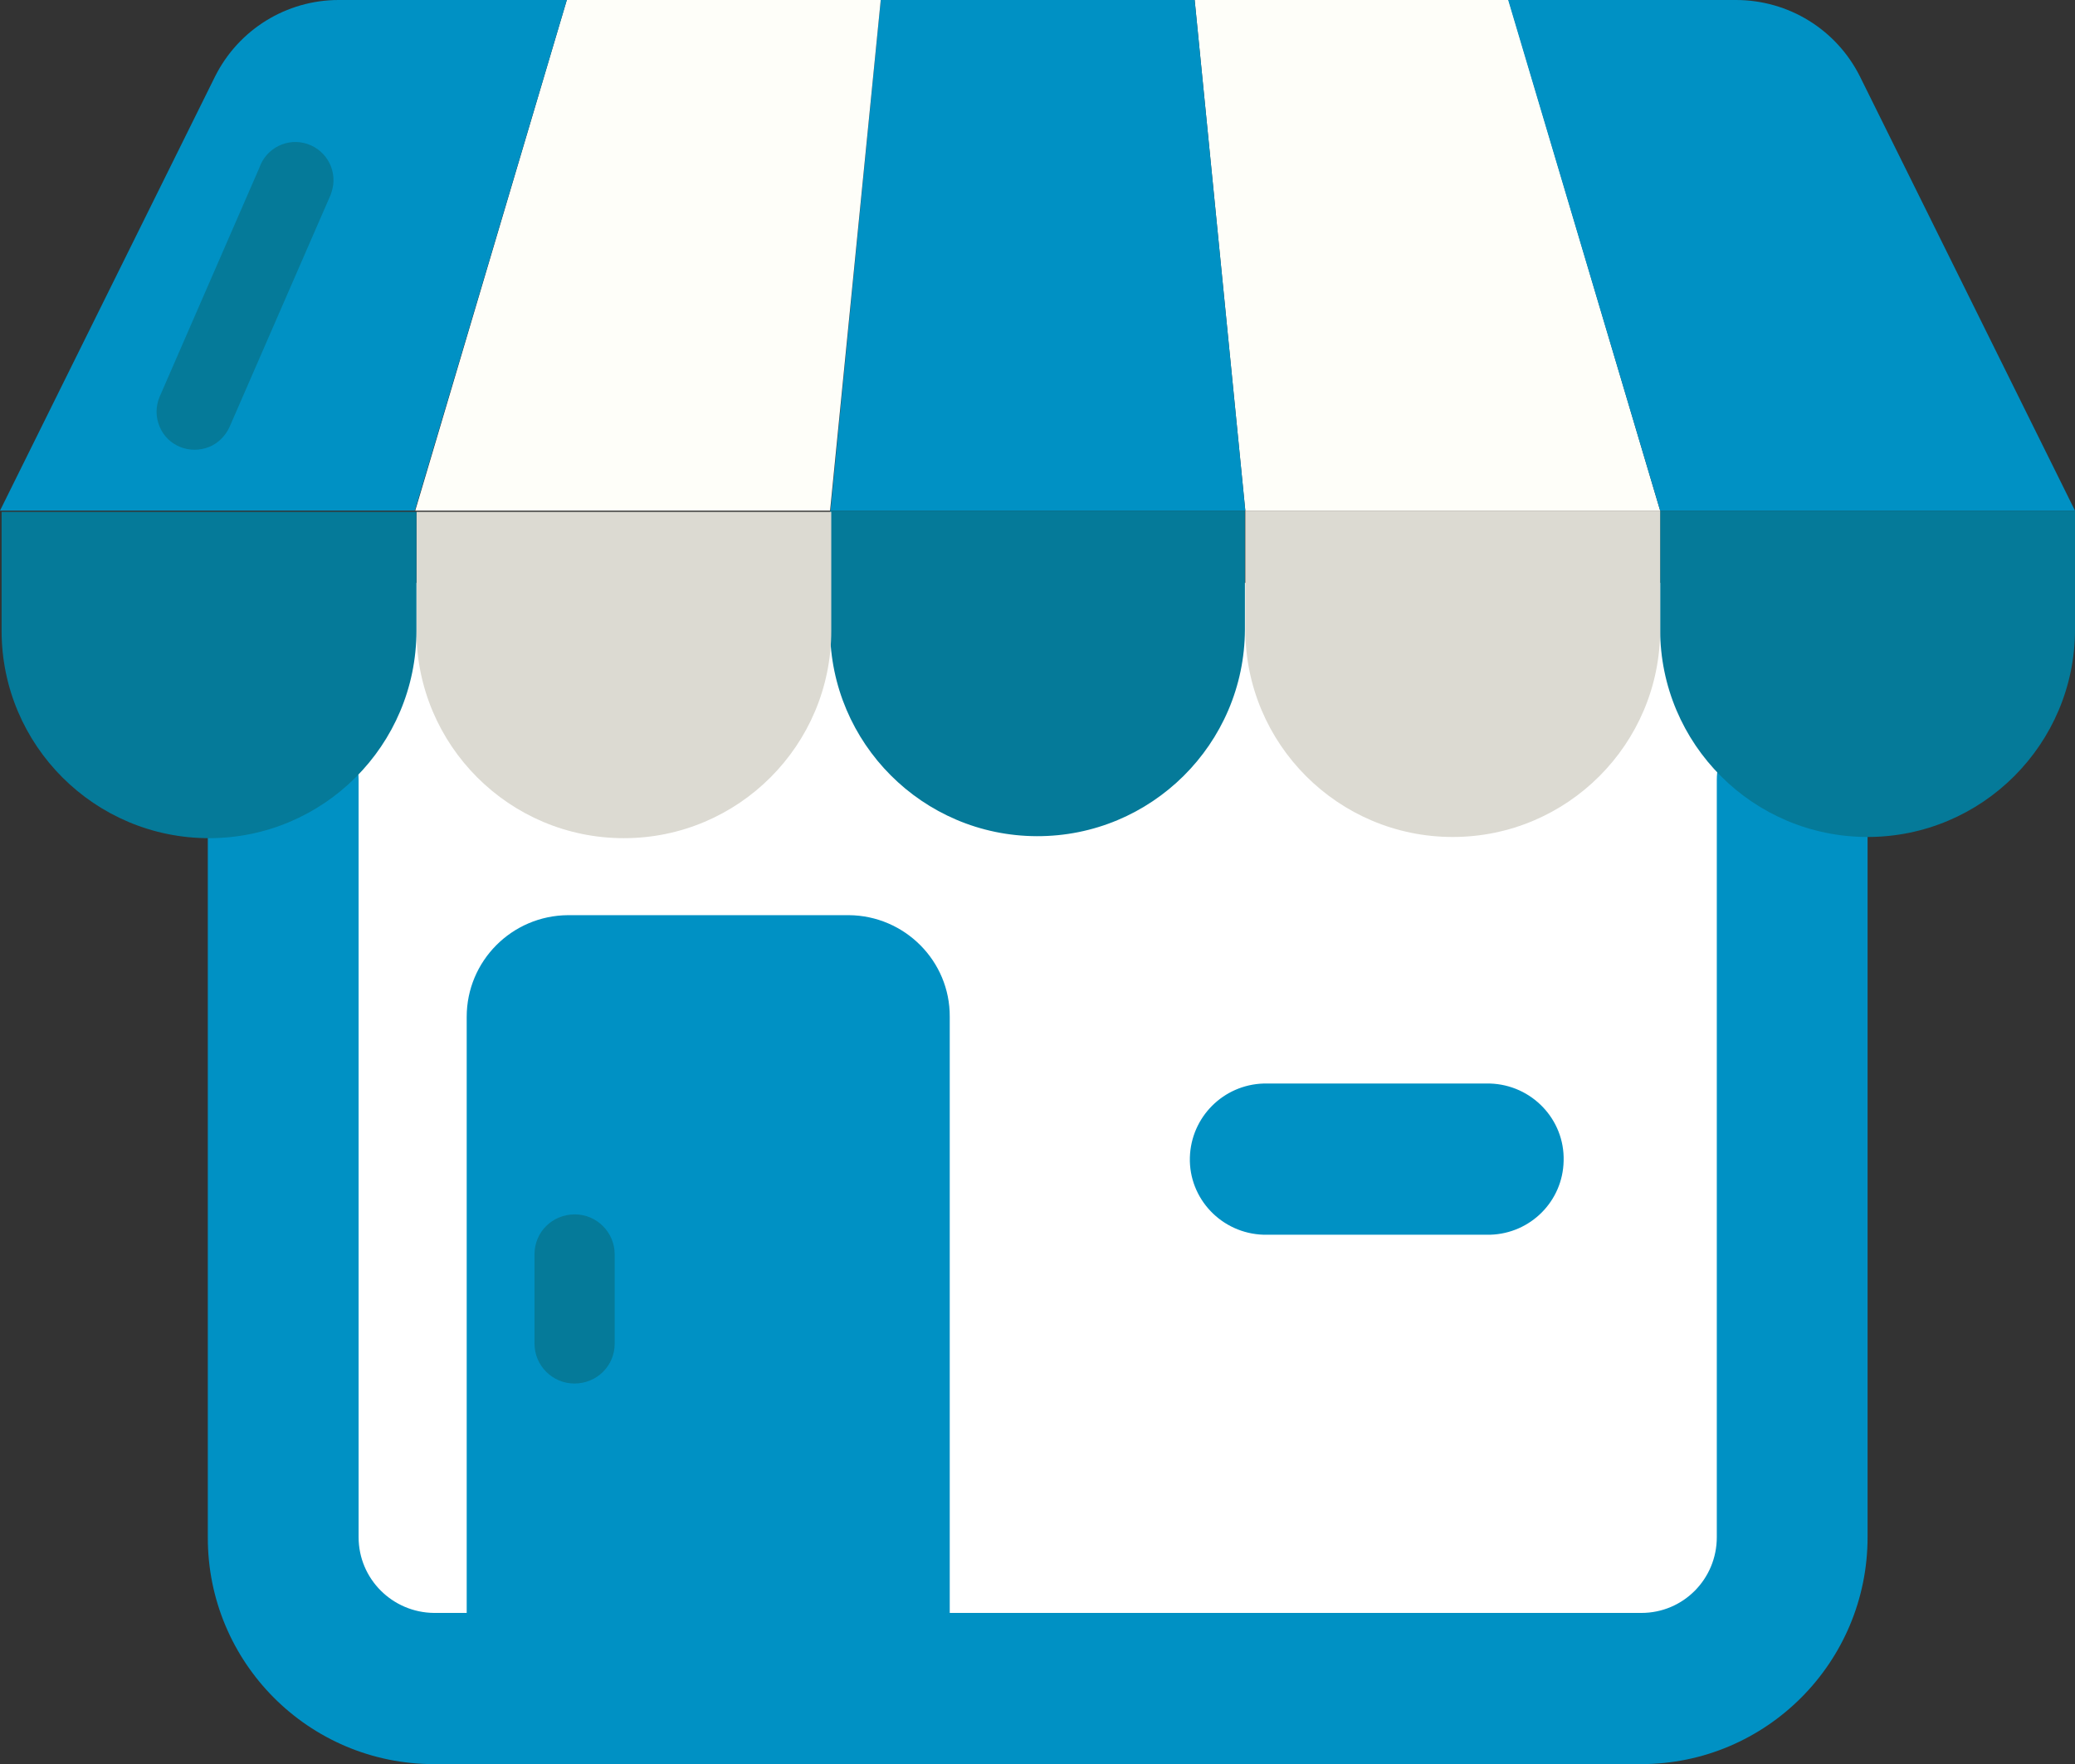 <?xml version="1.0" encoding="utf-8"?>
<!-- Generator: $$$/GeneralStr/196=Adobe Illustrator 27.6.0, SVG Export Plug-In . SVG Version: 6.00 Build 0)  -->
<svg version="1.1" id="Capa_1" xmlns="http://www.w3.org/2000/svg" xmlns:xlink="http://www.w3.org/1999/xlink" x="0px" y="0px"
	 viewBox="0 0 520.2 442.2" style="enable-background:new 0 0 520.2 442.2;" xml:space="preserve">
<rect x="0" y="0" width="520.2" height="442.2" fill="#333333" stroke="none"/>
<style type="text/css">
	.st0{fill:#FFFFFF;}
	.st1{fill:#0091C4;}
	.st2{fill:#057A99;}
	.st3{clip-path:url(#SVGID_00000026856025557542202040000018188122820885559198_);}
	.st4{fill:#FEFEF9;}
	.st5{fill:#DCDAD2;}
</style>
<rect x="70.7" y="146.1" class="st0" width="373.8" height="274.2"/>
<path id="Trazado_718" class="st1" d="M373.6,309.5h-56.8c-10.5-0.3-18.8-9-18.5-19.4c0.3-10.1,8.4-18.2,18.5-18.5h56.7
	c10.5,0.3,18.8,9,18.5,19.4C391.8,301.1,383.7,309.2,373.6,309.5L373.6,309.5z"/>
<path id="Trazado_737" class="st1" d="M238.1,254.9v151.2H117V254.9c0-14,11.3-25.4,25.4-25.5h70.4
	C226.8,229.5,238.2,240.9,238.1,254.9"/>
<path id="Trazado_738" class="st2" d="M154.1,314.4v22.4c0,5.6-4.5,10-10.1,10c-5.5,0-10-4.5-10-10v-22.4c0-5.6,4.5-10,10.1-10
	C149.6,304.4,154.1,308.9,154.1,314.4"/>
<path id="Trazado_713" class="st1" d="M411.4,442.2H108.8c-31.4,0-56.8-25.5-56.7-56.9V195.6c0-10.4,8.5-18.9,18.9-18.9
	s18.9,8.5,18.9,18.9c0,0,0,0,0,0v189.7c0,10.5,8.5,18.9,18.9,19c0,0,0,0,0,0h302.7c10.5,0,18.9-8.5,18.9-19c0,0,0,0,0,0V195.6
	c0-10.4,8.5-18.9,18.9-18.9c10.4,0,18.9,8.5,18.9,18.9v189.7C468.2,416.7,442.8,442.2,411.4,442.2z"/>
<g>
	<defs>
		<rect id="SVGID_1_" y="0" width="520.2" height="224.6"/>
	</defs>
	<clipPath id="SVGID_00000005973842295900299180000012167187916259882647_">
		<use xlink:href="#SVGID_1_"  style="overflow:visible;"/>
	</clipPath>
	
		<g id="Grupo_1643-2" transform="translate(0 0)" style="clip-path:url(#SVGID_00000005973842295900299180000012167187916259882647_);">
		<path id="Trazado_726" class="st4" d="M416.2,128h-104L299.5,0h78.7L416.2,128z"/>
		<path id="Trazado_727" class="st1" d="M312.2,128h-104L220.8,0h78.7L312.2,128z"/>
		<path id="Trazado_728" class="st4" d="M208.1,128h-104L142.1,0h78.7L208.1,128z"/>
		<path id="Trazado_729" class="st1" d="M84.9,0h57.2L104,128H0L53.9,19.2C59.8,7.4,71.8,0,84.9,0"/>
		<path id="Trazado_730" class="st1" d="M520.2,128h-104L378.1,0h57.1c13.2,0,25.2,7.4,31.1,19.2L520.2,128z"/>
		<path id="Trazado_731" class="st2" d="M520.2,128v29.8c0,28.7-23.3,52-52,52s-52-23.3-52-52V128H520.2z"/>
		<path id="Trazado_732" class="st5" d="M416.2,128v29.8c0,28.7-23.3,52-52,52s-52-23.3-52-52V128H416.2z"/>
		<path id="Trazado_733" class="st2" d="M312.1,128v29.8c-0.1,28.7-23.5,51.9-52.2,51.8c-28.6-0.1-51.7-23.3-51.8-51.8V128H312.1z"
			/>
		<path id="Trazado_734" class="st5" d="M208.4,128.3v29.8c0,28.7-23.3,52-52,52c-28.7,0-52-23.3-52-52v-29.8H208.4z"/>
		<path id="Trazado_735" class="st2" d="M104.4,128.3v29.8c0,28.7-23.3,52-52,52c-28.7,0-52-23.3-52-52v-29.8H104.4z"/>
		<path id="Trazado_736" class="st2" d="M52.5,112c-4.9,2-10.5-0.2-12.5-5.1c-1-2.4-1-5,0-7.4l25-57.4c1.7-5,7.1-7.7,12.1-6
			c5,1.7,7.7,7.1,6,12.1c-0.1,0.4-0.3,0.9-0.5,1.3l-25,57.4C56.6,109.2,54.7,111.1,52.5,112"/>
	</g>
</g>
</svg>
